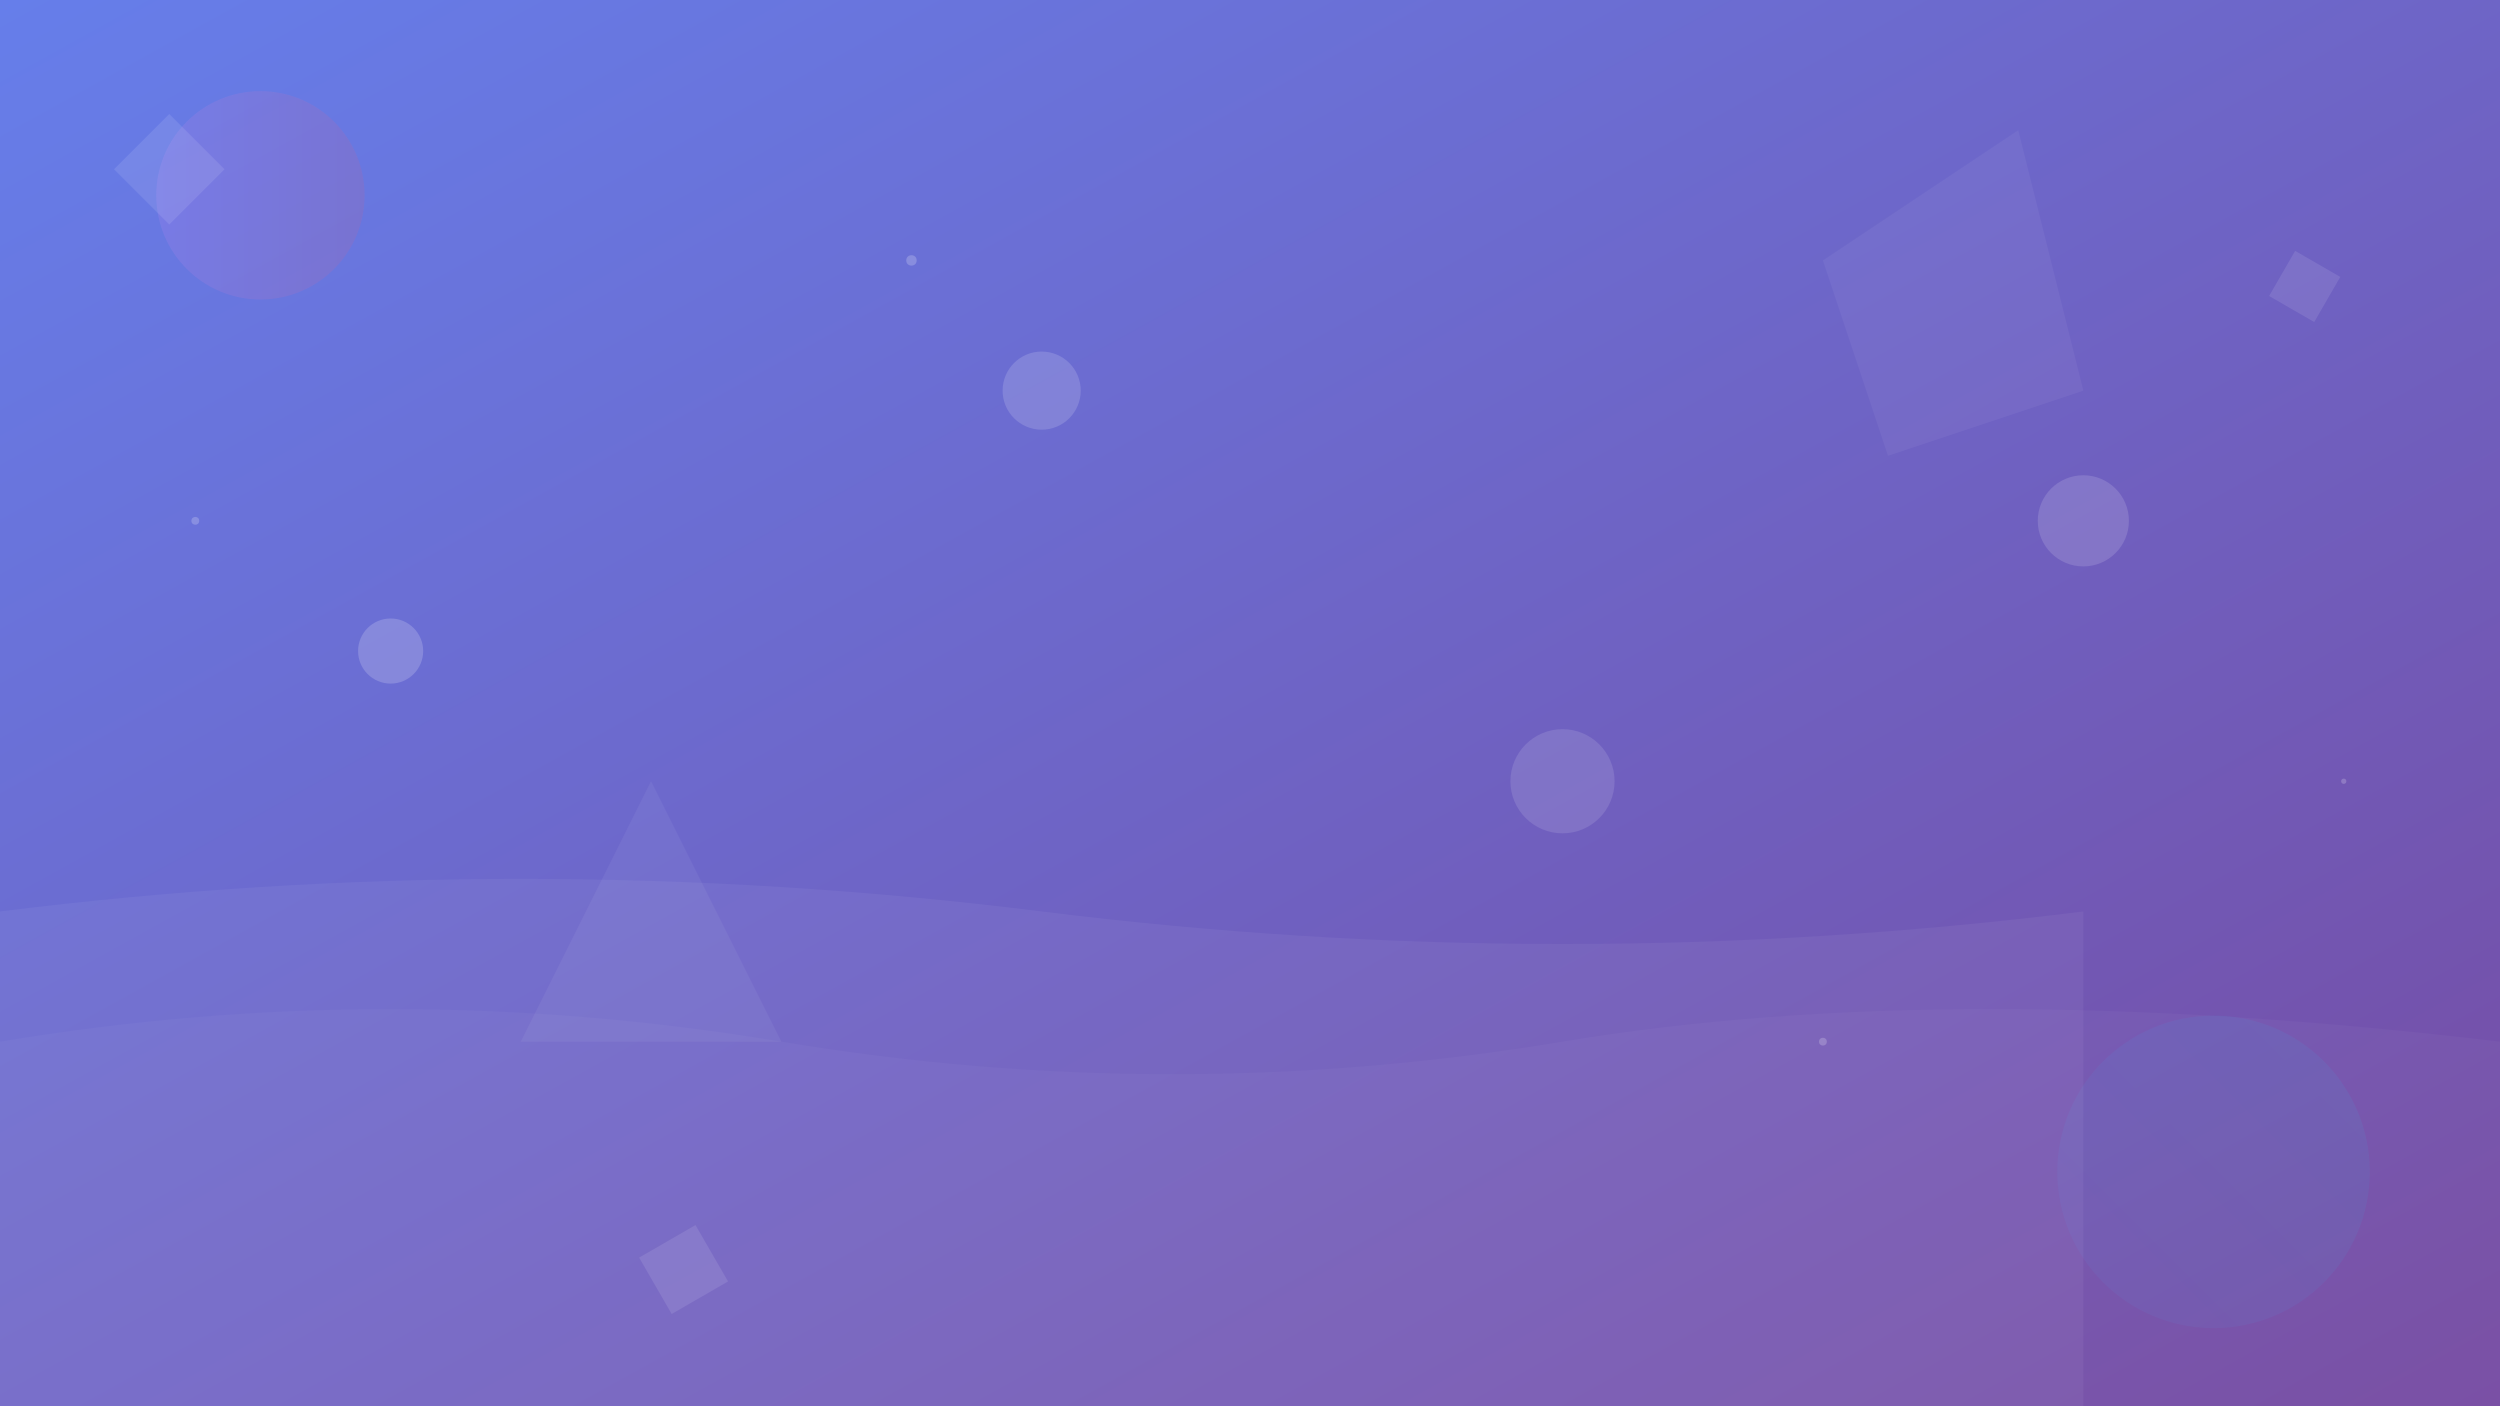<svg width="1920" height="1080" viewBox="0 0 1920 1080" fill="none" xmlns="http://www.w3.org/2000/svg">
  <rect x="0" y="0" width="1920" height="1080" fill="#333333" stroke="none"/>
  <defs>
    <linearGradient id="grad1" x1="0%" y1="0%" x2="100%" y2="100%">
      <stop offset="0%" style="stop-color:#667eea;stop-opacity:1" />
      <stop offset="100%" style="stop-color:#764ba2;stop-opacity:1" />
    </linearGradient>
    <linearGradient id="grad2" x1="0%" y1="0%" x2="100%" y2="0%">
      <stop offset="0%" style="stop-color:#f093fb;stop-opacity:0.3" />
      <stop offset="100%" style="stop-color:#f5576c;stop-opacity:0.3" />
    </linearGradient>
    <linearGradient id="grad3" x1="0%" y1="100%" x2="100%" y2="0%">
      <stop offset="0%" style="stop-color:#4facfe;stop-opacity:0.2" />
      <stop offset="100%" style="stop-color:#00f2fe;stop-opacity:0.2" />
    </linearGradient>
  </defs>
  
  <!-- Background -->
  <rect width="1920" height="1080" fill="url(#grad1)"/>
  
  <!-- Abstract shapes -->
  <circle cx="200" cy="150" r="80" fill="url(#grad2)" opacity="0.4">
    <animate attributeName="cy" values="150;200;150" dur="6s" repeatCount="indefinite"/>
  </circle>
  
  <circle cx="1700" cy="900" r="120" fill="url(#grad3)" opacity="0.3">
    <animate attributeName="cx" values="1700;1650;1700" dur="8s" repeatCount="indefinite"/>
  </circle>
  
  <polygon points="400,800 500,600 600,800" fill="rgba(255,255,255,0.1)" opacity="0.5">
    <animateTransform attributeName="transform" type="rotate" values="0 500 700;10 500 700;0 500 700" dur="10s" repeatCount="indefinite"/>
  </polygon>
  
  <polygon points="1400,200 1550,100 1600,300 1450,350" fill="rgba(255,255,255,0.08)" opacity="0.6">
    <animateTransform attributeName="transform" type="rotate" values="0 1500 200;-5 1500 200;0 1500 200" dur="12s" repeatCount="indefinite"/>
  </polygon>
  
  <!-- Floating elements -->
  <circle cx="800" cy="300" r="30" fill="rgba(255,255,255,0.15)">
    <animate attributeName="cy" values="300;250;300" dur="4s" repeatCount="indefinite"/>
    <animate attributeName="opacity" values="0.15;0.25;0.15" dur="4s" repeatCount="indefinite"/>
  </circle>
  
  <circle cx="1200" cy="600" r="40" fill="rgba(255,255,255,0.12)">
    <animate attributeName="cy" values="600;550;600" dur="5s" repeatCount="indefinite"/>
    <animate attributeName="opacity" values="0.12;0.22;0.12" dur="5s" repeatCount="indefinite"/>
  </circle>
  
  <circle cx="300" cy="500" r="25" fill="rgba(255,255,255,0.18)">
    <animate attributeName="cy" values="500;480;500" dur="3s" repeatCount="indefinite"/>
  </circle>
  
  <circle cx="1600" cy="400" r="35" fill="rgba(255,255,255,0.14)">
    <animate attributeName="cy" values="400;370;400" dur="6s" repeatCount="indefinite"/>
  </circle>
  
  <!-- Wave patterns -->
  <path d="M0,700 Q400,650 800,700 T1600,700 L1600,1080 L0,1080 Z" fill="rgba(255,255,255,0.05)">
    <animate attributeName="d" values="M0,700 Q400,650 800,700 T1600,700 L1600,1080 L0,1080 Z;M0,720 Q400,670 800,720 T1600,720 L1600,1080 L0,1080 Z;M0,700 Q400,650 800,700 T1600,700 L1600,1080 L0,1080 Z" dur="8s" repeatCount="indefinite"/>
  </path>
  
  <path d="M0,800 Q300,750 600,800 T1200,800 T1920,800 L1920,1080 L0,1080 Z" fill="rgba(255,255,255,0.03)">
    <animate attributeName="d" values="M0,800 Q300,750 600,800 T1200,800 T1920,800 L1920,1080 L0,1080 Z;M0,820 Q300,770 600,820 T1200,820 T1920,820 L1920,1080 L0,1080 Z;M0,800 Q300,750 600,800 T1200,800 T1920,800 L1920,1080 L0,1080 Z" dur="10s" repeatCount="indefinite"/>
  </path>
  
  <!-- Geometric patterns -->
  <g opacity="0.1">
    <rect x="100" y="100" width="60" height="60" fill="white" transform="rotate(45 130 130)">
      <animateTransform attributeName="transform" type="rotate" values="45 130 130;55 130 130;45 130 130" dur="8s" repeatCount="indefinite"/>
    </rect>
    
    <rect x="1750" y="200" width="40" height="40" fill="white" transform="rotate(30 1770 220)">
      <animateTransform attributeName="transform" type="rotate" values="30 1770 220;40 1770 220;30 1770 220" dur="6s" repeatCount="indefinite"/>
    </rect>
    
    <rect x="500" y="950" width="50" height="50" fill="white" transform="rotate(60 525 975)">
      <animateTransform attributeName="transform" type="rotate" values="60 525 975;70 525 975;60 525 975" dur="7s" repeatCount="indefinite"/>
    </rect>
  </g>
  
  <!-- Particle effect -->
  <g opacity="0.2">
    <circle cx="150" cy="400" r="3" fill="white">
      <animate attributeName="cy" values="400;300;400" dur="5s" repeatCount="indefinite"/>
      <animate attributeName="opacity" values="0.2;0.5;0.2" dur="5s" repeatCount="indefinite"/>
    </circle>
    
    <circle cx="1800" cy="600" r="2" fill="white">
      <animate attributeName="cy" values="600;500;600" dur="4s" repeatCount="indefinite"/>
      <animate attributeName="opacity" values="0.2;0.4;0.2" dur="4s" repeatCount="indefinite"/>
    </circle>
    
    <circle cx="700" cy="200" r="4" fill="white">
      <animate attributeName="cy" values="200;150;200" dur="6s" repeatCount="indefinite"/>
      <animate attributeName="opacity" values="0.2;0.6;0.2" dur="6s" repeatCount="indefinite"/>
    </circle>
    
    <circle cx="1400" cy="800" r="3" fill="white">
      <animate attributeName="cy" values="800;750;800" dur="3s" repeatCount="indefinite"/>
      <animate attributeName="opacity" values="0.2;0.4;0.2" dur="3s" repeatCount="indefinite"/>
    </circle>
  </g>
</svg>
